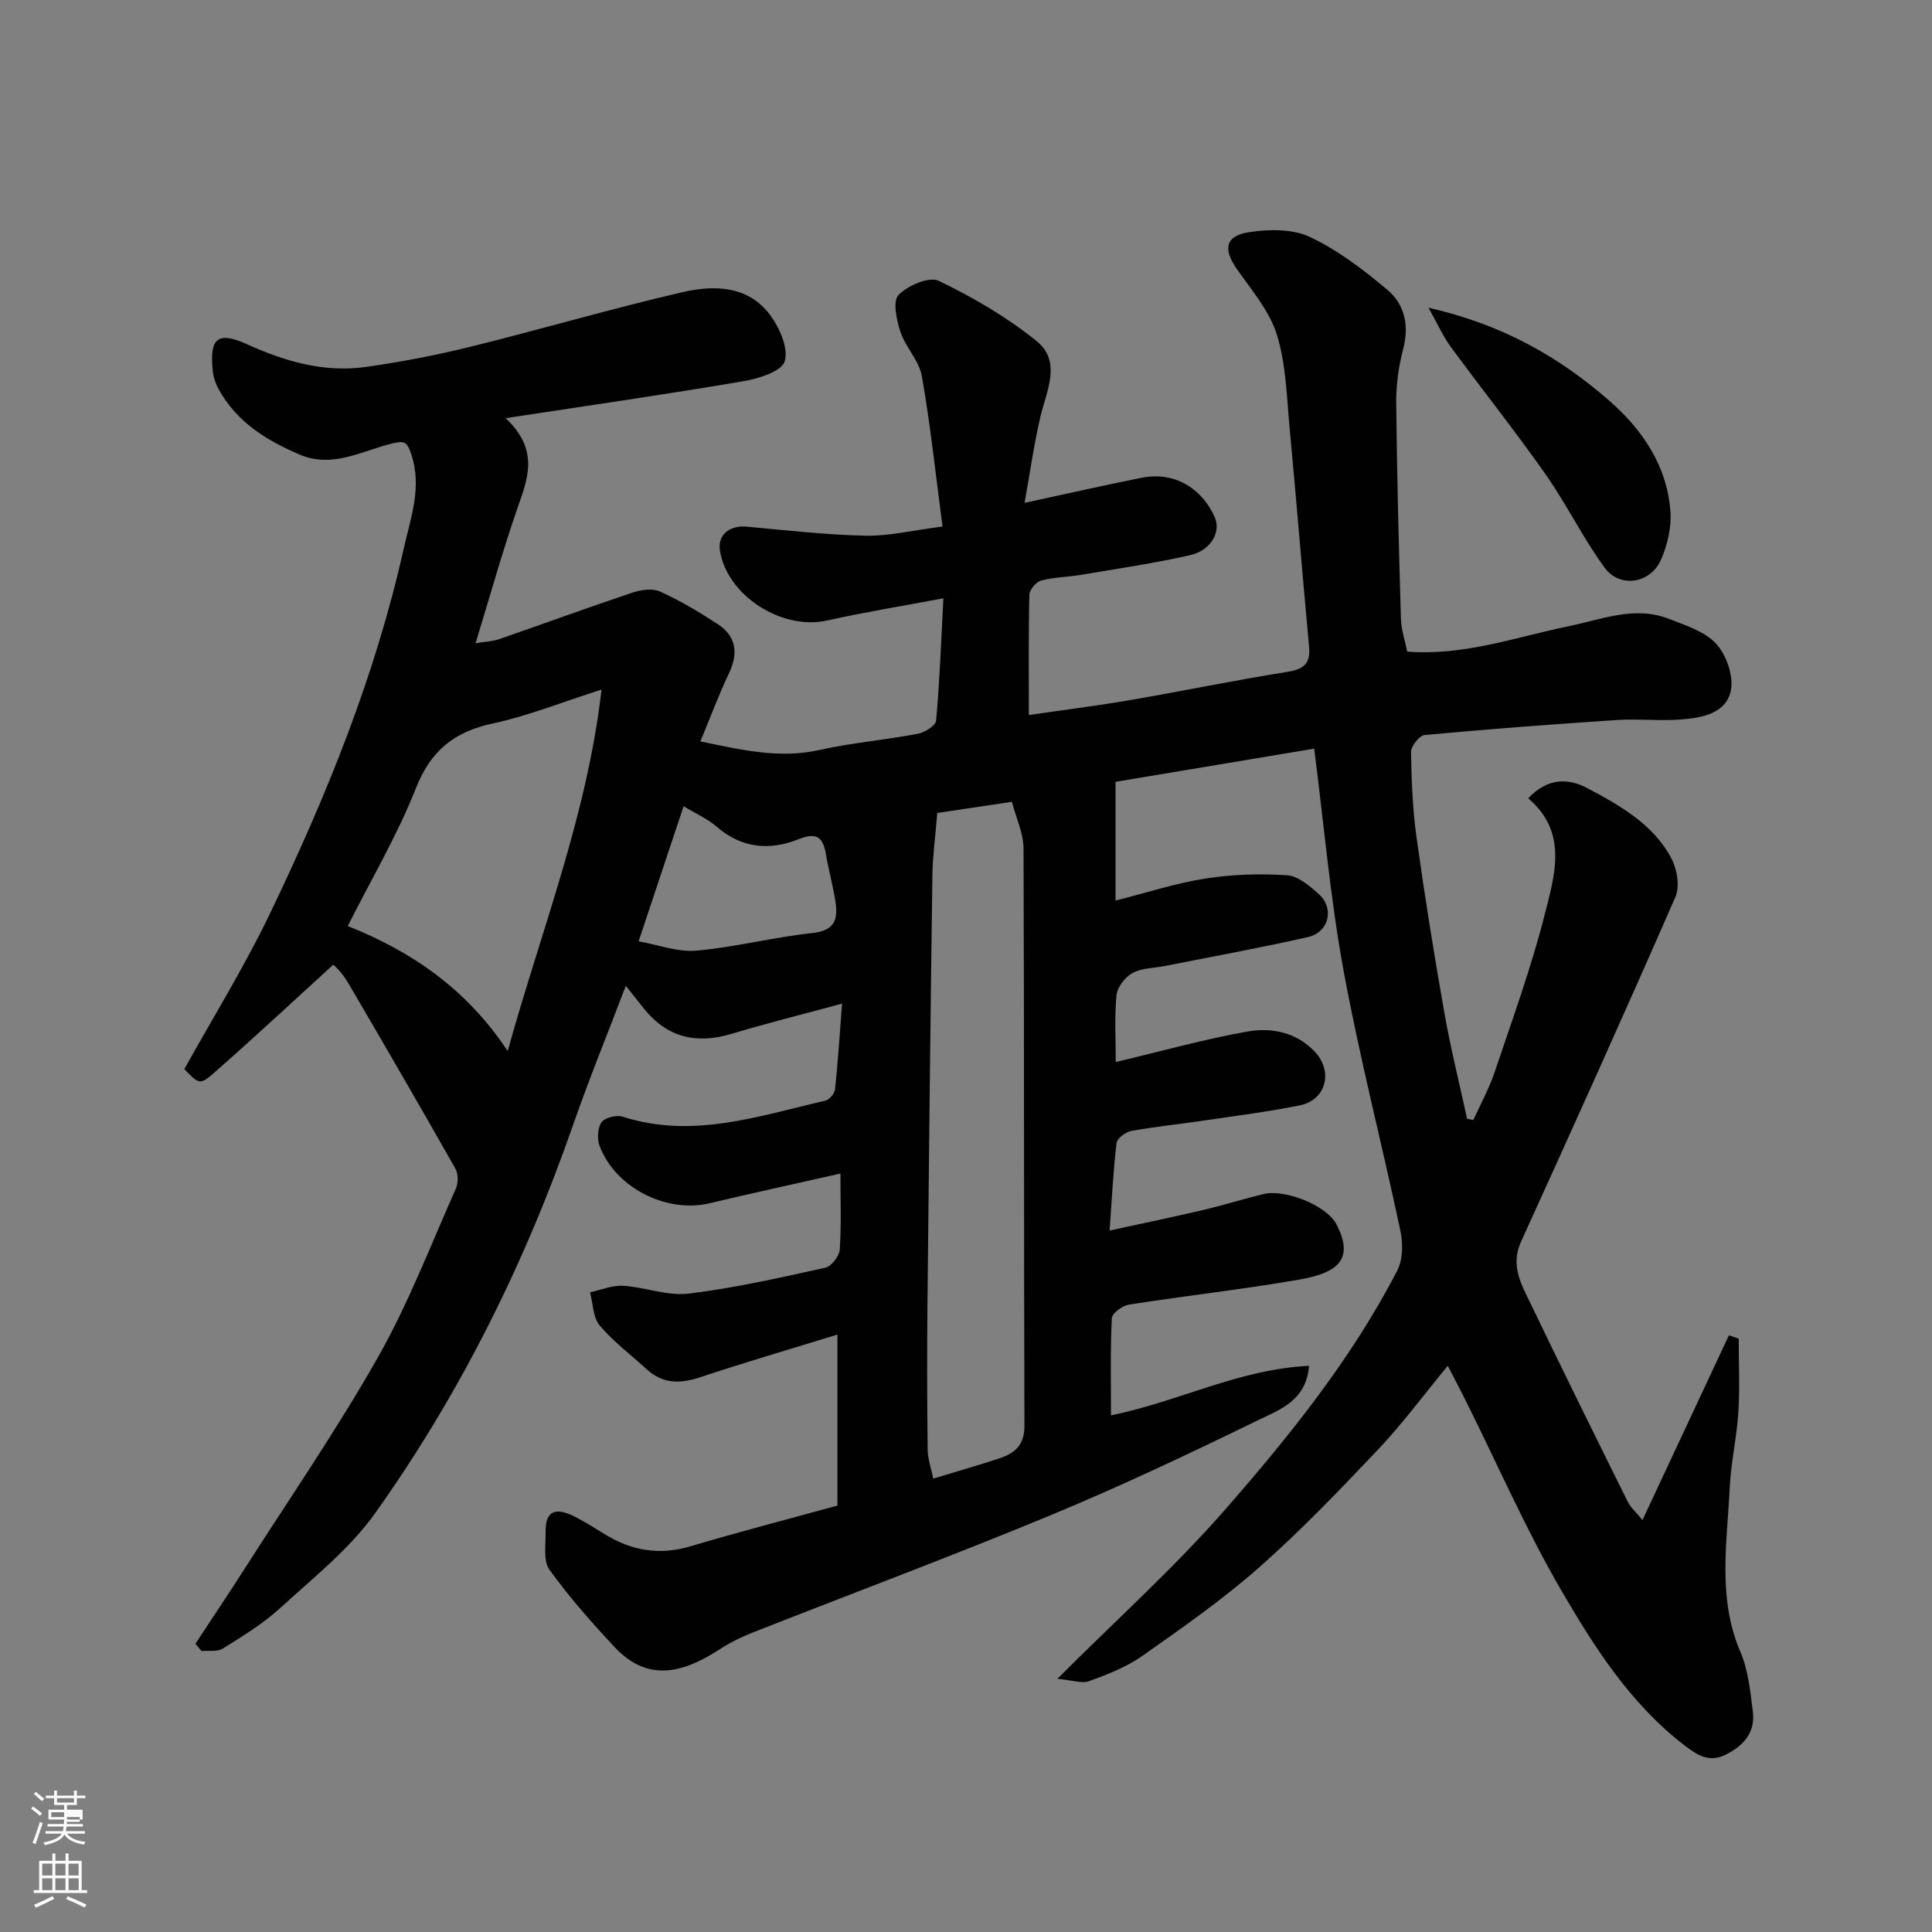 <svg enable-background="new 0 0 400 400" viewBox="0 0 400 400" xmlns="http://www.w3.org/2000/svg"><rect x="0" y="0" width="400" height="400" fill="#808080" stroke="none"/><path d="m6.44 374.46.42-.45c.65.47 1.27.95 1.85 1.44l-.45.49c-.65-.56-1.25-1.06-1.82-1.48m.93 7.33-.63-.26c.55-1.36 1.05-2.8 1.52-4.33.19.1.38.19.59.27-.46 1.29-.95 2.73-1.48 4.32m-.38-10.38.44-.42c.43.34 1.01.82 1.74 1.44l-.49.49c-.53-.51-1.09-1.01-1.69-1.51m2.5.35h1.72v-1.04h.59v1.04h3.52v-1.04h.59v1.04h1.75v.53h-1.75v1.42h-2.03v.97h3.22v2.03h-3.24c0 .35-.01.66-.03.93h3.32v.53h-3.37c-.03.27-.08.58-.15.94h3.96v.53h-3.71c.67.92 1.93 1.48 3.79 1.68-.13.24-.23.44-.29.59-2.13-.38-3.48-1.08-4.04-2.12-.43.97-1.77 1.72-4.03 2.23-.09-.19-.2-.37-.33-.55 2.1-.42 3.37-1.03 3.81-1.83h-3.36v-.53h3.58c.08-.29.13-.61.16-.94h-3.33v-.53h3.39c.02-.27.04-.58.04-.93h-3.23v-2.03h3.25v-.97h-2.07v-1.42h-1.73zm1.12 3.44v1h2.65c.01-.3.02-.44.01-.4v-.25-.35zm1.19-2h3.52v-.91h-3.52zm4.71 3h-2.63v.59c0 .15-.01.28-.01.4h2.64v-1.99z" fill="#fbfcfa"/><path d="m13.56 383.74h.63v1.52h2.72v6.07h1.13v.6h-11.06v-.6h1.13v-6.07h2.73v-1.52h.63v1.52h2.1v-1.52zm-2.69 8.83.38.56c-1.24.63-2.53 1.25-3.85 1.85-.1-.21-.21-.42-.34-.63 1.36-.55 2.63-1.15 3.81-1.78m-2.13-4.27h2.1v-2.45h-2.1zm0 3.04h2.1v-2.46h-2.1zm2.72-3.04h2.1v-2.45h-2.1zm0 3.04h2.1v-2.46h-2.1zm6.07 3.6c-1.41-.71-2.7-1.3-3.86-1.78l.35-.56c1.45.62 2.75 1.19 3.88 1.72zm-1.25-9.09h-2.1v2.45h2.1zm-2.09 5.49h2.1v-2.46h-2.1z" fill="#fbfcfa"/><g fill="#010101"><path d="m299.75 282.77c-4.99 6.04-9.37 11.98-14.41 17.31-7.95 8.4-15.98 16.78-24.63 24.42-7.58 6.69-15.94 12.52-24.22 18.35-3.28 2.31-7.19 3.82-10.99 5.21-1.52.56-3.52-.21-6.59-.48 12.4-12.39 24.22-23.02 34.62-34.9 13.44-15.36 26.3-31.34 35.76-49.63 1.18-2.28 1.2-5.64.64-8.26-3.81-17.99-8.45-35.82-11.77-53.89-2.75-14.96-4.05-30.19-6.07-45.9-13.44 2.24-27.34 4.56-41.13 6.87v24.58c6.59-1.66 12.56-3.62 18.68-4.57 5.52-.86 11.24-1.03 16.82-.67 2.29.15 4.7 2.21 6.6 3.92 3.27 2.94 2.09 7.89-2.26 8.88-9.84 2.24-19.77 4.03-29.67 6-2.24.44-4.74.39-6.64 1.44-1.53.83-3.15 2.89-3.32 4.55-.46 4.44-.16 8.96-.16 13.88 9.28-2.2 18.15-4.68 27.18-6.3 4.95-.89 10.07.07 13.92 4.05 4 4.13 2.5 10.12-3.02 11.23-6.56 1.32-13.22 2.16-19.84 3.14-5.02.74-10.07 1.25-15.06 2.16-1.16.21-2.9 1.53-3.02 2.5-.67 5.53-.93 11.11-1.44 18.11 6.92-1.51 13.03-2.77 19.1-4.19 4.27-1 8.48-2.3 12.74-3.36 4.41-1.09 13.11 2.3 15.17 6.33 3.48 6.83.74 9.89-7.6 11.35-11.75 2.05-23.62 3.36-35.4 5.21-1.35.21-3.5 1.78-3.55 2.81-.32 6.6-.17 13.23-.17 20.11 13.99-2.84 26.52-9.56 41-10.25-.56 7.3-6.26 9.16-10.75 11.35-14.07 6.86-28.24 13.57-42.7 19.56-20.45 8.47-41.19 16.22-61.78 24.33-2.25.89-4.49 1.96-6.51 3.28-7.45 4.86-14.91 7.31-22.02-.28-4.78-5.1-9.44-10.38-13.51-16.04-1.32-1.84-.74-5.14-.79-7.77-.09-5.1 2.76-4.89 6.18-3.13 2.03 1.04 3.97 2.26 5.91 3.47 5.58 3.48 11.38 4.53 17.85 2.61 9.94-2.96 19.99-5.56 30.48-8.45 0-11.7 0-23.08 0-35.4-9.6 2.96-19.09 5.73-28.47 8.85-4.11 1.37-7.68 1.37-10.99-1.65-3.29-3-6.92-5.72-9.76-9.09-1.4-1.67-1.38-4.53-2-6.86 2.29-.49 4.61-1.49 6.87-1.35 4.54.28 9.17 2.16 13.55 1.62 9.52-1.16 18.93-3.3 28.32-5.37 1.25-.28 2.87-2.4 2.96-3.76.35-5.12.14-10.28.14-15.73-9.34 2.11-18.23 4.05-27.08 6.15-8.91 2.12-19.48-3.18-22.77-11.84-.55-1.44-.44-3.73.38-4.91.68-.98 3.09-1.59 4.36-1.18 14.48 4.67 28.17-.13 41.98-3.31.84-.19 1.92-1.48 2.02-2.36.6-5.7.96-11.43 1.45-17.73-8.18 2.22-15.59 4.06-22.89 6.26-7.25 2.18-13.28.78-18.1-5.19-1.05-1.3-2.07-2.61-3.78-4.76-3.94 10.35-7.66 19.44-10.88 28.7-9.98 28.69-23.38 55.69-40.97 80.42-5.31 7.47-12.85 13.43-19.71 19.71-3.55 3.25-7.77 5.81-11.87 8.39-1.13.71-2.92.37-4.41.51-.42-.5-.85-1.01-1.27-1.51 3.28-4.99 6.61-9.95 9.83-14.98 9.39-14.7 19.31-29.11 27.92-44.26 6.32-11.14 10.94-23.25 16.18-35 .51-1.15.5-3.05-.1-4.12-7.31-12.89-14.74-25.72-22.23-38.5-1.14-1.95-2.8-3.6-3.08-3.71-8.26 7.52-16.42 15.15-24.82 22.51-2.78 2.44-3.07 2.11-6-.91 5.92-10.66 12.4-21.11 17.69-32.12 11.66-24.24 21.8-49.13 27.7-75.49 1.43-6.4 3.92-12.87 1.57-19.78-.88-2.57-1.46-2.75-4.06-2.11-6.2 1.53-12.25 5.16-19.02 2.27-6.91-2.95-13.1-6.79-16.82-13.63-.61-1.12-1.04-2.43-1.17-3.69-.69-6.71.92-8.31 7.01-5.56 7.99 3.61 16.07 5.96 24.78 4.72 7.26-1.04 14.49-2.42 21.61-4.18 14.67-3.63 29.19-7.9 43.9-11.3 6.5-1.5 13.54-1.38 18.09 4.73 1.97 2.65 3.84 6.89 3.03 9.59-.62 2.08-5.38 3.59-8.51 4.12-15.86 2.7-31.79 4.99-49.27 7.66 7.05 6.65 4.57 12.52 2.43 18.67-3.09 8.89-5.61 17.98-8.66 27.92 2.13-.35 3.53-.38 4.79-.81 9.23-3.19 18.4-6.55 27.65-9.65 1.77-.59 4.16-.96 5.73-.25 4.14 1.88 8.1 4.23 11.92 6.72 3.96 2.58 4.34 6.13 2.32 10.35-2.08 4.35-3.75 8.9-5.86 13.97 8.83 1.84 16.5 3.6 24.67 1.77 6.68-1.49 13.57-2.07 20.31-3.34 1.45-.27 3.73-1.68 3.82-2.72.74-8.2 1.04-16.45 1.51-25.34-8.55 1.61-16.37 2.88-24.08 4.6-9.34 2.09-20.66-5.11-22.18-14.43-.54-3.28 1.95-5.34 5.61-5 8.18.76 16.36 1.69 24.56 1.87 4.81.1 9.65-1.1 15.91-1.9-1.43-10.79-2.5-21.02-4.28-31.14-.56-3.2-3.37-5.95-4.43-9.15-.81-2.44-1.64-6.36-.41-7.64 1.9-1.97 6.36-3.89 8.34-2.94 7.11 3.43 14.1 7.5 20.23 12.45 5.3 4.29 2.07 10.31.8 15.76-1.32 5.66-2.13 11.45-3.26 17.76 8.91-1.92 16.51-3.65 24.16-5.18 7.55-1.52 12.96 2.93 15.22 8.18 1.33 3.07-.83 6.85-5.12 7.83-7.46 1.7-15.05 2.8-22.6 4.08-2.74.46-5.59.47-8.25 1.18-1.03.28-2.4 1.91-2.42 2.96-.2 8.14-.11 16.28-.11 24.88 7.32-1.07 14.22-1.93 21.07-3.11 10.77-1.85 21.47-4.08 32.26-5.79 3.41-.54 5.03-1.56 4.69-5.23-1.4-15.06-2.6-30.14-4.02-45.2-.61-6.52-.74-13.26-2.65-19.42-1.53-4.93-5.24-9.24-8.3-13.61-2.84-4.07-2.42-6.84 2.48-7.6 4.11-.64 9.03-.73 12.64.97 5.81 2.74 11.13 6.8 16.09 10.98 3.52 2.97 4.52 7.31 3.26 12.15-.94 3.61-1.49 7.43-1.46 11.16.15 14.94.54 29.87.98 44.8.06 2.22.83 4.42 1.3 6.77 11.75.91 22.49-3.01 33.48-5.27 6.82-1.4 13.61-4.28 20.68-1.52 3.45 1.35 7.41 2.58 9.77 5.13 2.11 2.28 3.61 6.52 3.11 9.5-.82 4.86-5.79 5.83-10.08 6.19-4.47.38-9.01-.16-13.49.13-13.31.87-26.61 1.88-39.88 3.11-1.08.1-2.82 2.32-2.8 3.53.09 5.93.33 11.89 1.15 17.75 1.69 12.13 3.63 24.22 5.76 36.28 1.29 7.35 3.12 14.6 4.7 21.9l1.29.24c1.49-3.29 3.26-6.47 4.4-9.88 3.63-10.8 7.55-21.54 10.35-32.56 2.09-8.23 4.91-17.13-3.39-24.15 4.02-4.34 8.38-4.16 12.19-2.14 6.78 3.6 13.69 7.46 17.46 14.58 1.18 2.23 1.77 5.8.83 7.97-10.44 23.89-21.17 47.65-31.97 71.38-2.27 4.98.13 8.95 2.07 12.99 6.56 13.66 13.28 27.24 20.01 40.81.61 1.24 1.75 2.22 3.07 3.83 6.17-13.18 12.03-25.71 17.89-38.24.68.22 1.36.45 2.03.67 0 5.08.25 10.17-.07 15.23-.33 5.22-1.54 10.39-1.79 15.61-.53 11.4-2.58 22.87 2.22 34.05 1.63 3.8 2.05 8.2 2.57 12.38.53 4.31-1.97 7.08-5.69 8.91-3.39 1.66-5.83.06-8.46-1.96-11.19-8.58-18.63-20.28-25.52-32.1-7.19-12.34-12.93-25.52-19.32-38.33-1.28-2.62-2.65-5.2-4.17-8.16zm-105.7-114.45c-.43 5.3-.96 9.12-1.01 12.95-.4 29.6-.73 59.19-1.02 88.79-.1 10-.08 20 .04 30 .02 1.98.73 3.95 1.16 6.07 5.02-1.53 9.4-2.77 13.71-4.2 3.17-1.05 5.18-2.72 5.17-6.74-.14-39.83-.03-79.66-.19-119.48-.01-3.22-1.56-6.44-2.41-9.7-6.01.89-11.07 1.65-15.45 2.31zm-69.51-25.54c-8.27 2.63-15.26 5.45-22.52 7.01-7.99 1.71-12.84 5.62-15.92 13.42-3.81 9.65-9.15 18.69-14.1 28.52 13.1 5.2 24.56 12.94 33.11 25.88 7-25.22 16.42-48.7 19.43-74.83zm7.68 52.11c4.05.71 8.09 2.28 11.97 1.93 8.06-.72 15.99-2.79 24.05-3.65 4.75-.51 5.28-3.01 4.71-6.64-.51-3.2-1.38-6.34-1.92-9.53-.58-3.49-1.8-4.82-5.64-3.27-5.98 2.41-11.77 1.95-16.97-2.54-2-1.72-4.53-2.83-6.89-4.26-3.16 9.46-6.18 18.54-9.31 27.96z"/><path d="m295.75 63.71c15.41 3.49 27.12 10.26 37.38 19.2 6.83 5.94 12.07 13.54 12.72 23.05.22 3.27-.63 6.89-1.96 9.92-2.16 4.95-8.52 5.96-11.67 1.65-4.51-6.16-7.88-13.15-12.28-19.41-6.29-8.95-13.13-17.52-19.6-26.34-1.57-2.14-2.65-4.63-4.59-8.07z"/></g></svg>